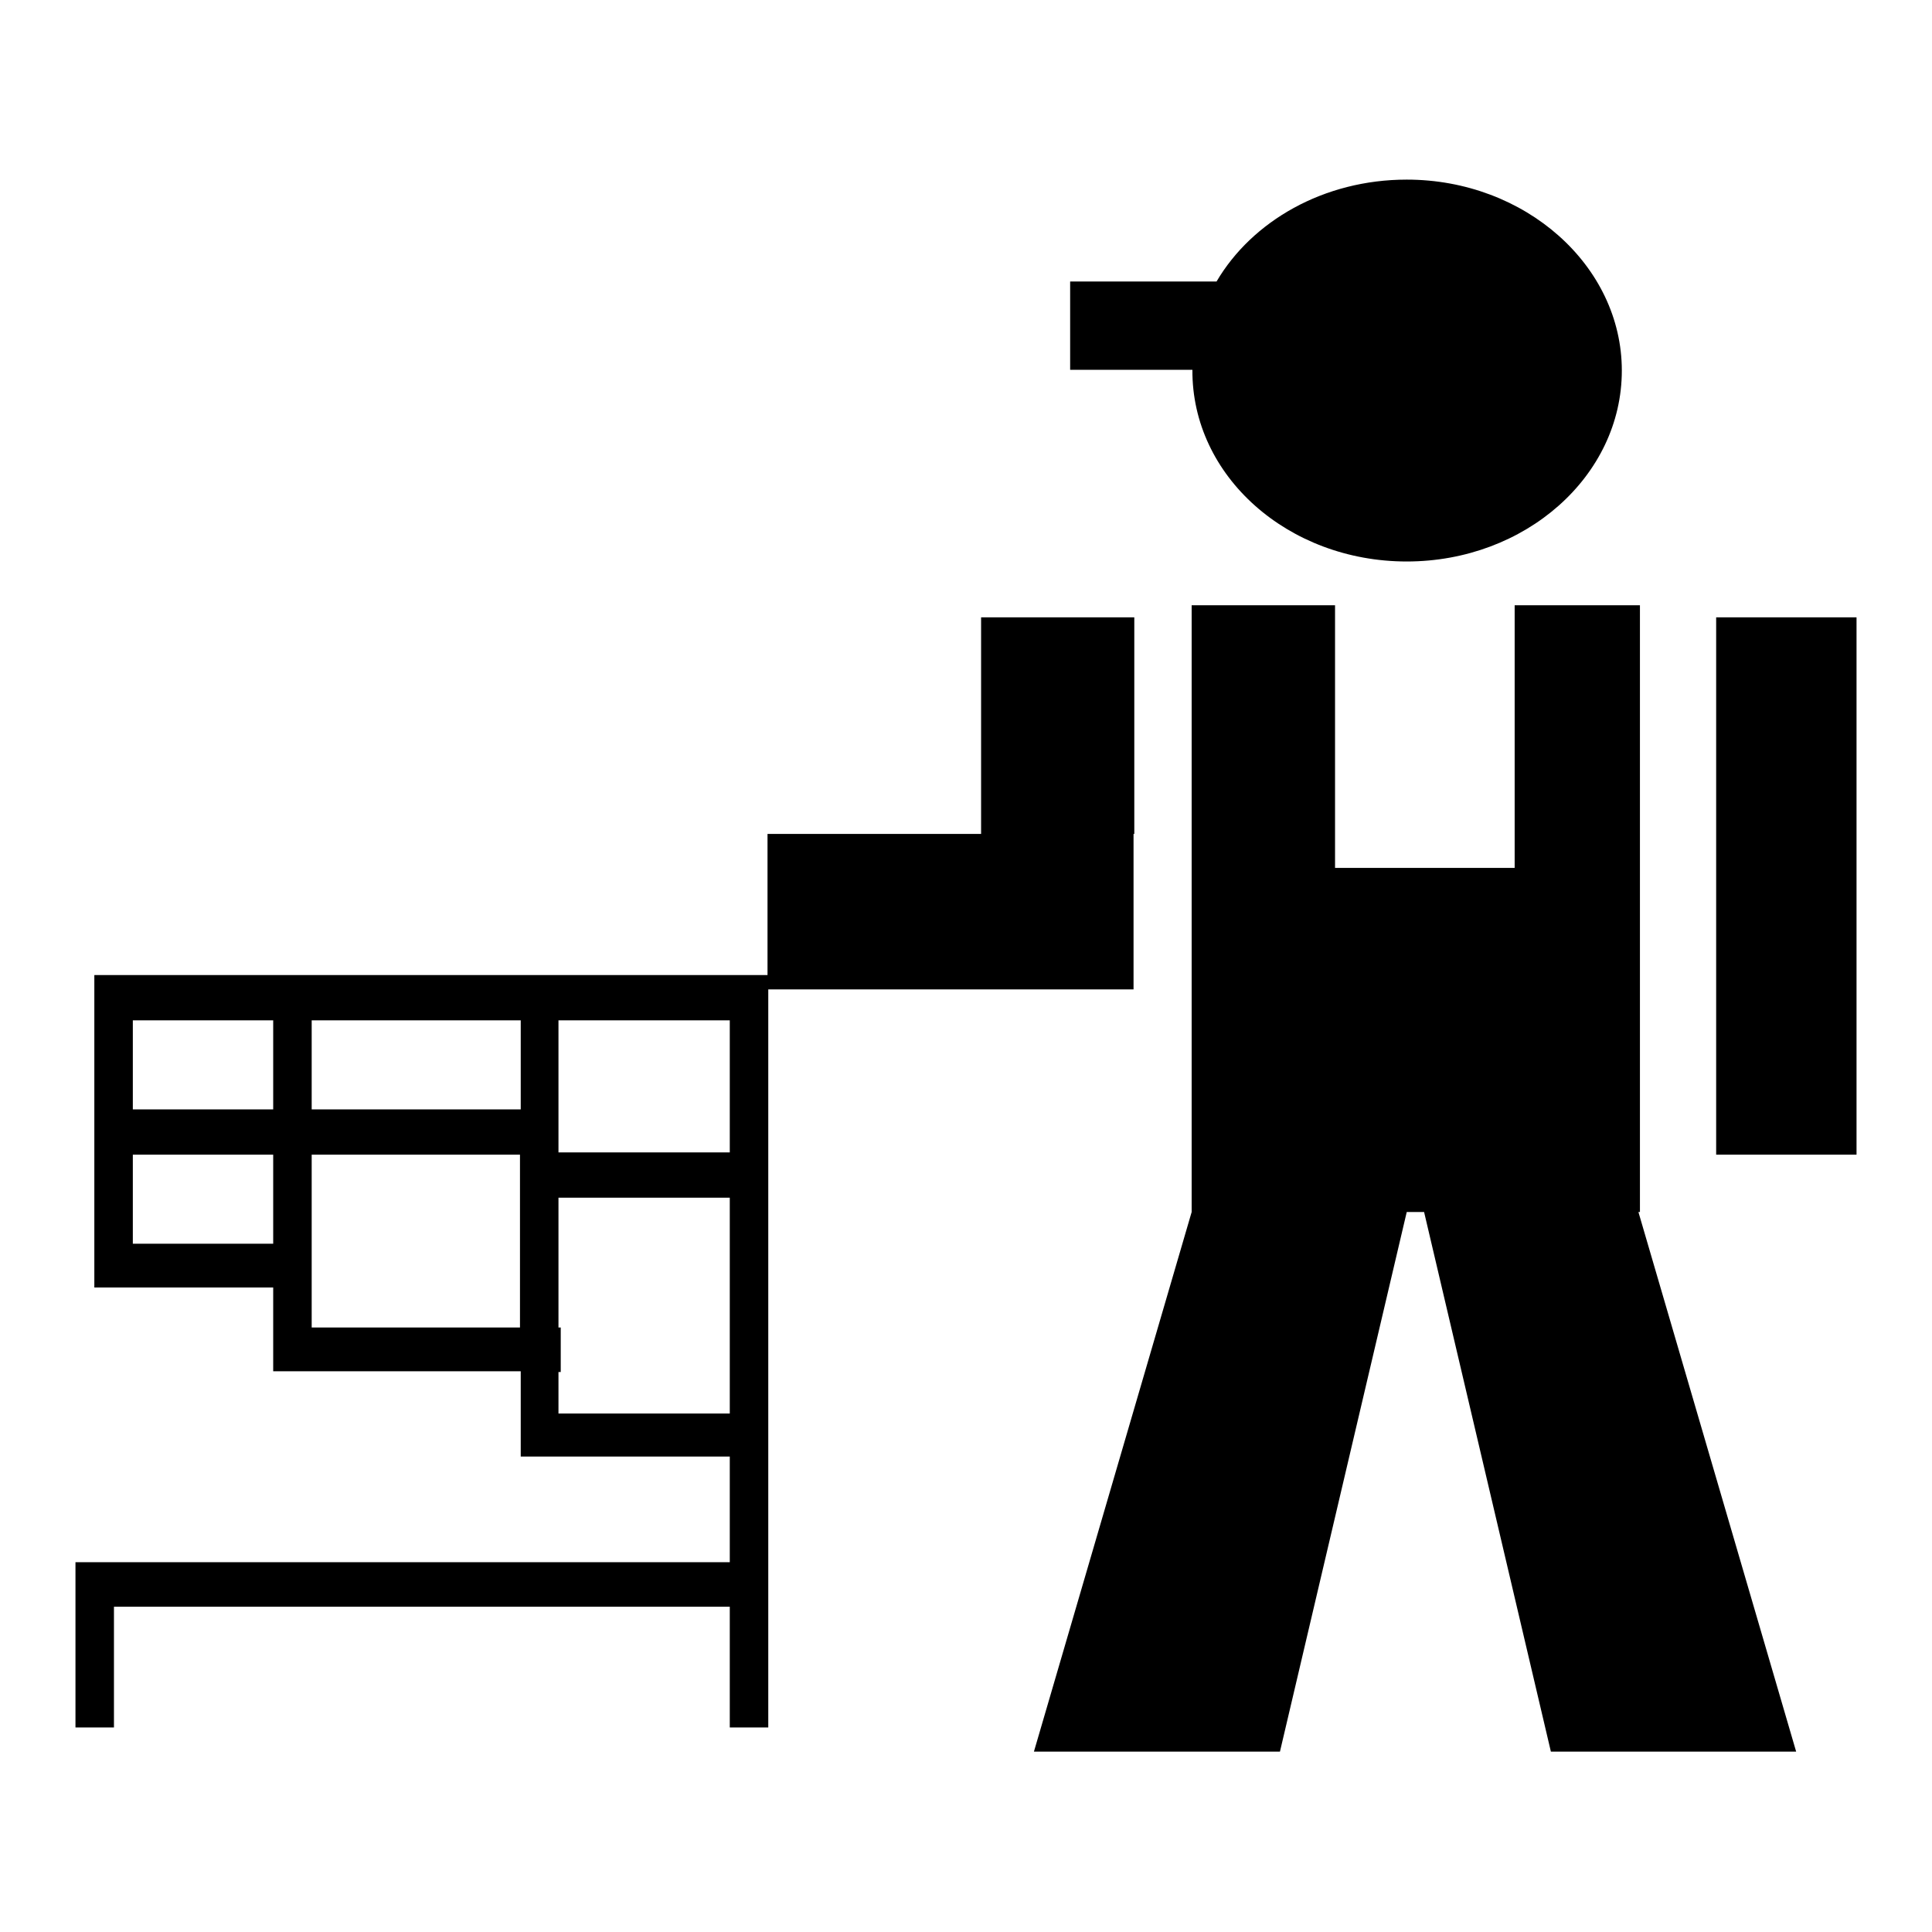 <?xml version="1.0" encoding="utf-8"?>
<!-- Svg Vector Icons : http://www.onlinewebfonts.com/icon -->
<!DOCTYPE svg PUBLIC "-//W3C//DTD SVG 1.1//EN" "http://www.w3.org/Graphics/SVG/1.1/DTD/svg11.dtd">
<svg version="1.1" xmlns="http://www.w3.org/2000/svg" xmlns:xlink="http://www.w3.org/1999/xlink" x="0px" y="0px" viewBox="0 0 256 256" enable-background="new 0 0 256 256" xml:space="preserve">
<g><g><path fill="#000000" d="M186.4,74.4c15.7,0,28.5-11.3,28.5-25.3c0-13.9-12.8-25.3-28.5-25.3c-11,0-20.5,5.5-25.2,13.5h-19.4v11.7h16.2C157.9,63.1,170.7,74.4,186.4,74.4z"/><path fill="#000000" d="M217.3,160.6V80.2h-16.6V115h-23.8V80.2h-19v80.4l-20.9,71.5h32.6l16.8-71.5h2.3l16.8,71.5H238l-20.9-71.5H217.3z"/><path fill="#000000" d="M150.3,110.5V81.8H130v28.7h-28.3v18.7h-5.1H74h-5.1H41.3h-5.1H17.6h-5.1v5.9V147v5.9v11.8v5.9h5.1h18.6v11.1H40h1.3H69v11.3h2.5H74h22.7v14H15.1H10v5.9v16h5.1v-16h81.6v16h5.1v-16v-5.9v-72v-3.9H130h20.2V110.5L150.3,110.5z M69,135.2V147H41.3v-11.8H69z M17.6,135.2h18.6V147H17.6V135.2z M17.6,164.8V153h18.6v11.8H17.6z M41.3,175.9v-5.1v-5.9V153h27.6v5.7v17.2H41.3z M74,187.2v-5.4h0.3v-5.9H74v-17.2h22.7v28.6H74z M96.7,152.7H74V147v-11.8h22.7V152.7z"/><path fill="#000000" d="M227.4,81.8H246V153h-18.6V81.8z"/></g></g>
</svg>